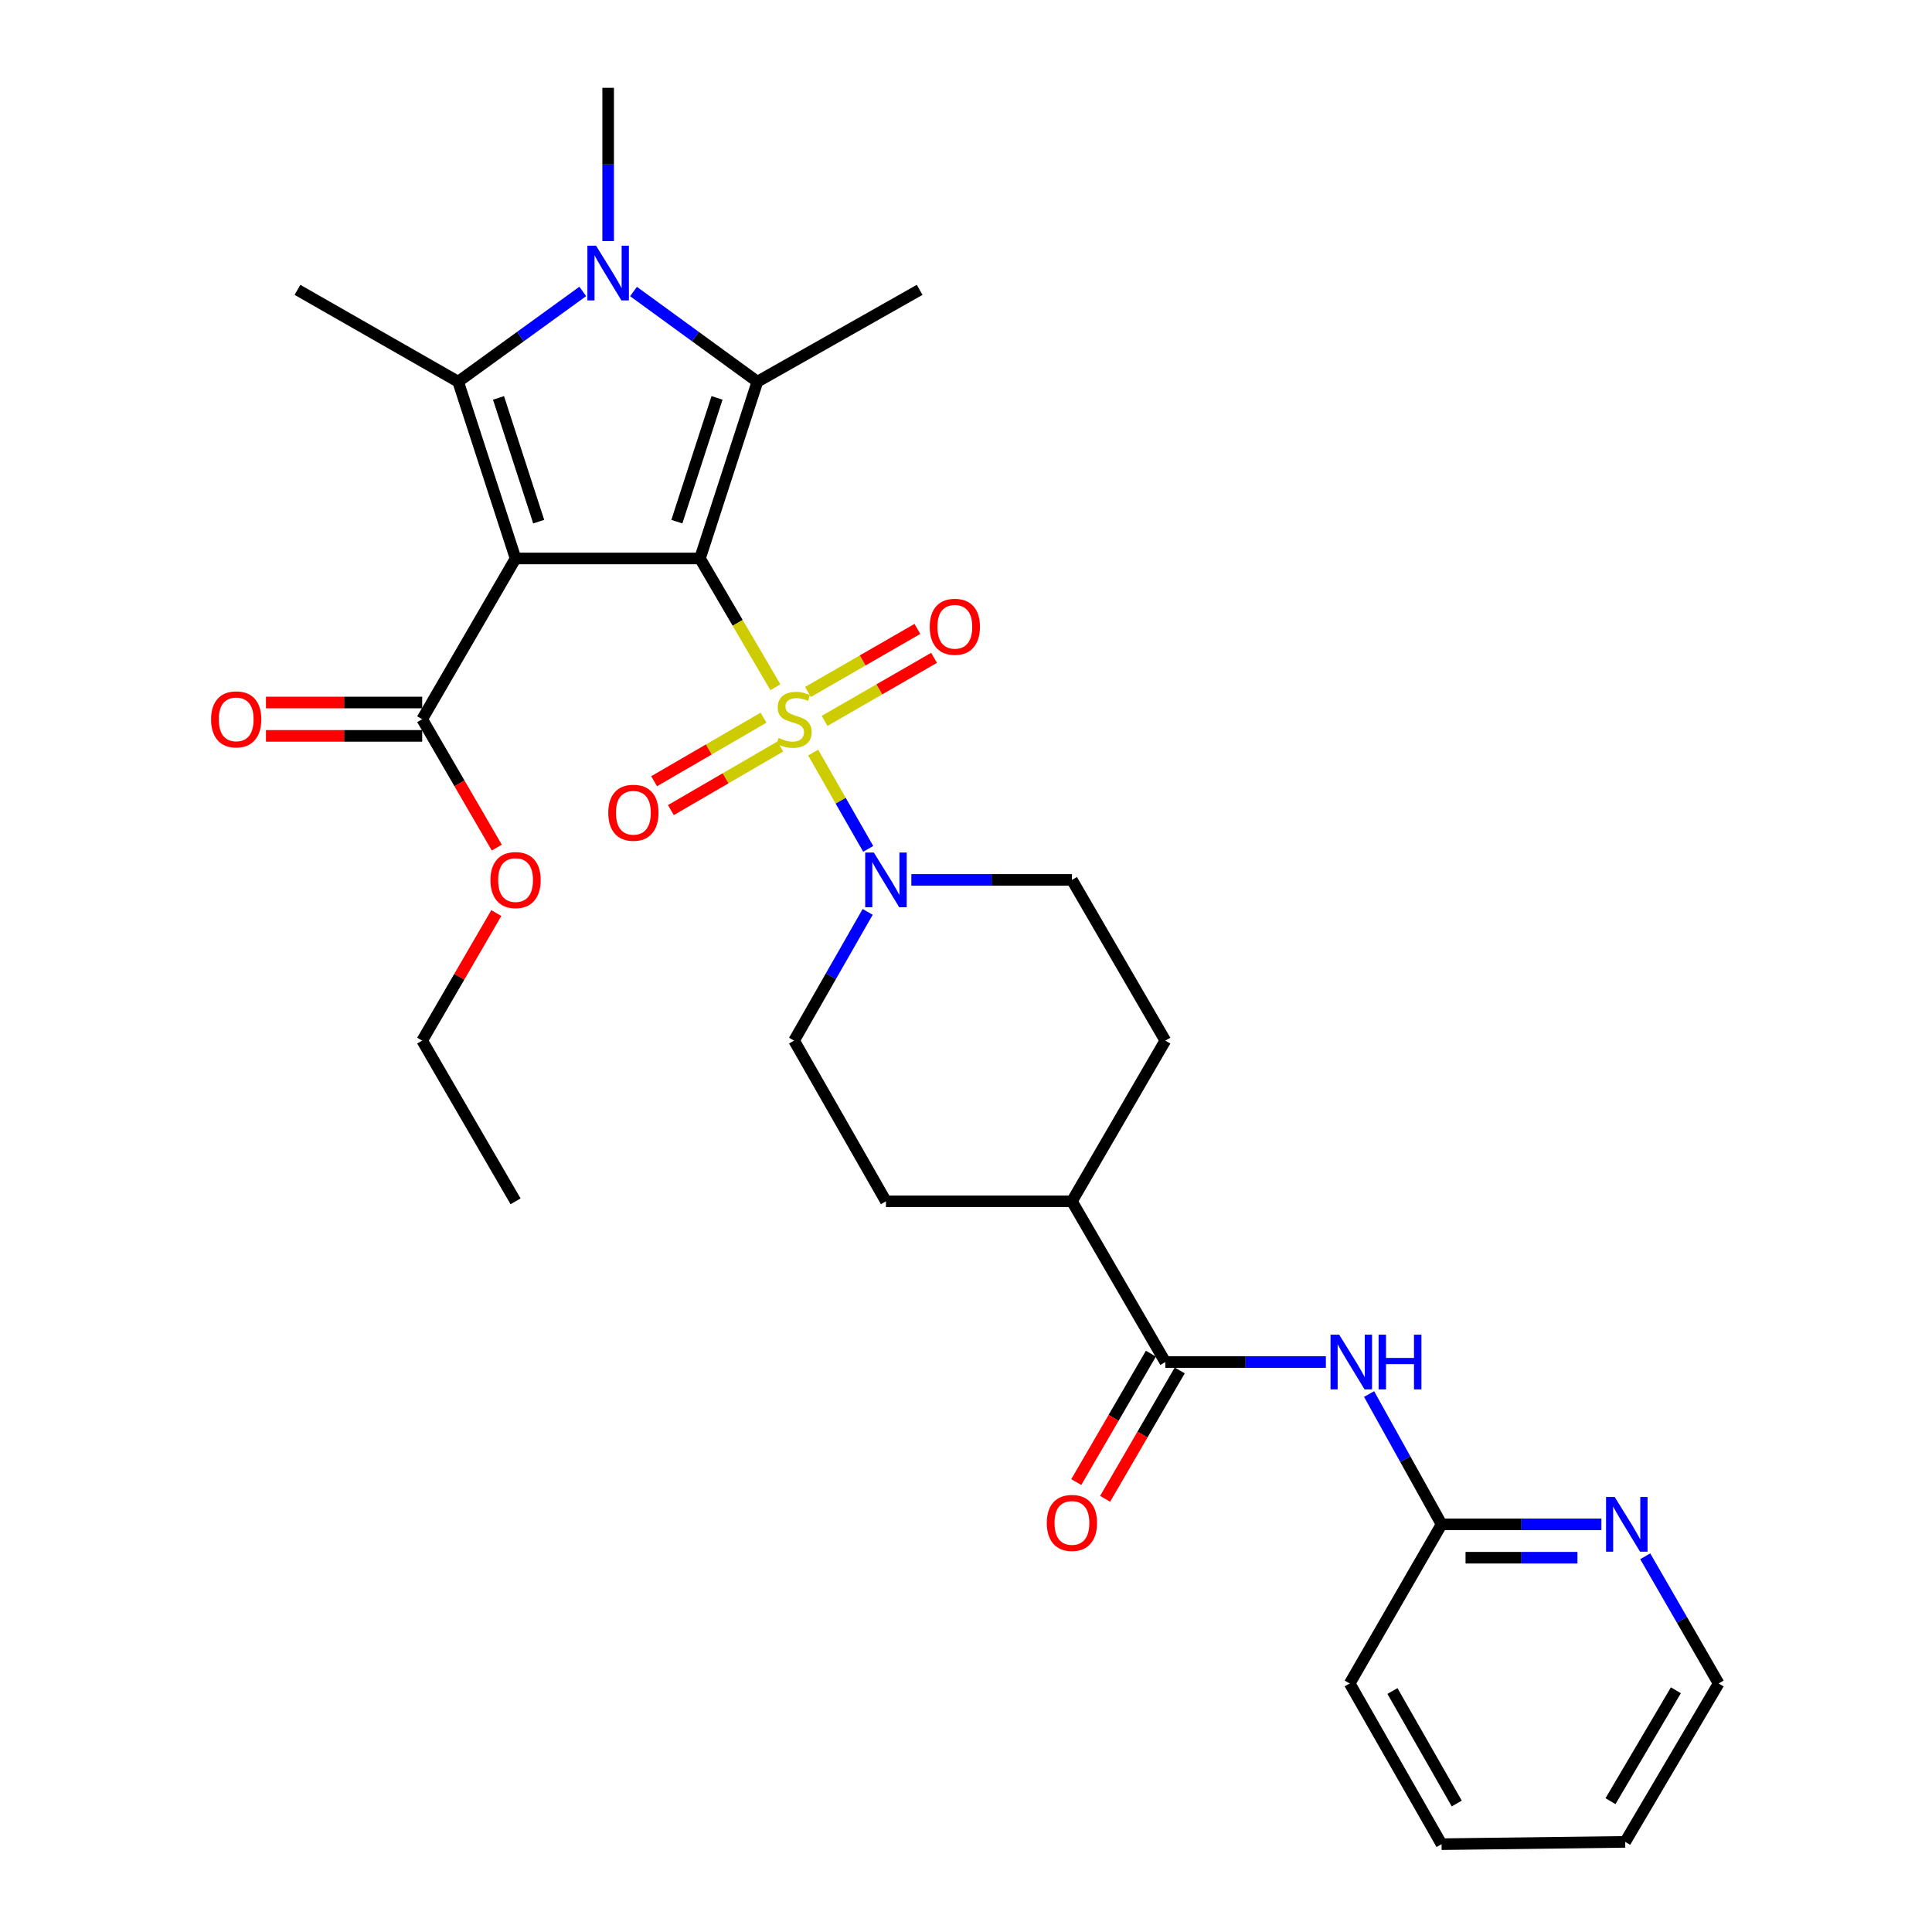 <?xml version='1.0' encoding='iso-8859-1'?>
<svg version='1.1' baseProfile='full'
              xmlns='http://www.w3.org/2000/svg'
                      xmlns:rdkit='http://www.rdkit.org/xml'
                      xmlns:xlink='http://www.w3.org/1999/xlink'
                  xml:space='preserve'
width='1000px' height='1000px' viewBox='0 0 1000 1000'>
<!-- END OF HEADER -->
<rect style='opacity:1.0;fill:#FFFFFF;stroke:none' width='1000' height='1000' x='0' y='0'> </rect>
<path class='bond-0' d='M 362.304,289.064 L 381.822,322.395' style='fill:none;fill-rule:evenodd;stroke:#000000;stroke-width:6px;stroke-linecap:butt;stroke-linejoin:miter;stroke-opacity:1' />
<path class='bond-0' d='M 381.822,322.395 L 401.34,355.726' style='fill:none;fill-rule:evenodd;stroke:#CCCC00;stroke-width:6px;stroke-linecap:butt;stroke-linejoin:miter;stroke-opacity:1' />
<path class='bond-1' d='M 362.304,289.064 L 266.858,289.064' style='fill:none;fill-rule:evenodd;stroke:#000000;stroke-width:6px;stroke-linecap:butt;stroke-linejoin:miter;stroke-opacity:1' />
<path class='bond-2' d='M 362.304,289.064 L 392.021,197.561' style='fill:none;fill-rule:evenodd;stroke:#000000;stroke-width:6px;stroke-linecap:butt;stroke-linejoin:miter;stroke-opacity:1' />
<path class='bond-2' d='M 350.334,270.003 L 371.136,205.952' style='fill:none;fill-rule:evenodd;stroke:#000000;stroke-width:6px;stroke-linecap:butt;stroke-linejoin:miter;stroke-opacity:1' />
<path class='bond-5' d='M 420.894,389.531 L 435.14,414.456' style='fill:none;fill-rule:evenodd;stroke:#CCCC00;stroke-width:6px;stroke-linecap:butt;stroke-linejoin:miter;stroke-opacity:1' />
<path class='bond-5' d='M 435.14,414.456 L 449.387,439.381' style='fill:none;fill-rule:evenodd;stroke:#0000FF;stroke-width:6px;stroke-linecap:butt;stroke-linejoin:miter;stroke-opacity:1' />
<path class='bond-9' d='M 426.81,373.127 L 455.136,356.813' style='fill:none;fill-rule:evenodd;stroke:#CCCC00;stroke-width:6px;stroke-linecap:butt;stroke-linejoin:miter;stroke-opacity:1' />
<path class='bond-9' d='M 455.136,356.813 L 483.463,340.499' style='fill:none;fill-rule:evenodd;stroke:#FF0000;stroke-width:6px;stroke-linecap:butt;stroke-linejoin:miter;stroke-opacity:1' />
<path class='bond-9' d='M 418.19,358.16 L 446.516,341.846' style='fill:none;fill-rule:evenodd;stroke:#CCCC00;stroke-width:6px;stroke-linecap:butt;stroke-linejoin:miter;stroke-opacity:1' />
<path class='bond-9' d='M 446.516,341.846 L 474.843,325.532' style='fill:none;fill-rule:evenodd;stroke:#FF0000;stroke-width:6px;stroke-linecap:butt;stroke-linejoin:miter;stroke-opacity:1' />
<path class='bond-10' d='M 395.195,371.464 L 366.883,387.918' style='fill:none;fill-rule:evenodd;stroke:#CCCC00;stroke-width:6px;stroke-linecap:butt;stroke-linejoin:miter;stroke-opacity:1' />
<path class='bond-10' d='M 366.883,387.918 L 338.571,404.371' style='fill:none;fill-rule:evenodd;stroke:#FF0000;stroke-width:6px;stroke-linecap:butt;stroke-linejoin:miter;stroke-opacity:1' />
<path class='bond-10' d='M 403.874,386.397 L 375.562,402.851' style='fill:none;fill-rule:evenodd;stroke:#CCCC00;stroke-width:6px;stroke-linecap:butt;stroke-linejoin:miter;stroke-opacity:1' />
<path class='bond-10' d='M 375.562,402.851 L 347.249,419.305' style='fill:none;fill-rule:evenodd;stroke:#FF0000;stroke-width:6px;stroke-linecap:butt;stroke-linejoin:miter;stroke-opacity:1' />
<path class='bond-3' d='M 266.858,289.064 L 237.141,197.561' style='fill:none;fill-rule:evenodd;stroke:#000000;stroke-width:6px;stroke-linecap:butt;stroke-linejoin:miter;stroke-opacity:1' />
<path class='bond-3' d='M 278.828,270.003 L 258.026,205.952' style='fill:none;fill-rule:evenodd;stroke:#000000;stroke-width:6px;stroke-linecap:butt;stroke-linejoin:miter;stroke-opacity:1' />
<path class='bond-6' d='M 266.858,289.064 L 218.526,372.256' style='fill:none;fill-rule:evenodd;stroke:#000000;stroke-width:6px;stroke-linecap:butt;stroke-linejoin:miter;stroke-opacity:1' />
<path class='bond-4' d='M 392.021,197.561 L 359.963,174.225' style='fill:none;fill-rule:evenodd;stroke:#000000;stroke-width:6px;stroke-linecap:butt;stroke-linejoin:miter;stroke-opacity:1' />
<path class='bond-4' d='M 359.963,174.225 L 327.906,150.889' style='fill:none;fill-rule:evenodd;stroke:#0000FF;stroke-width:6px;stroke-linecap:butt;stroke-linejoin:miter;stroke-opacity:1' />
<path class='bond-22' d='M 392.021,197.561 L 476.01,150.026' style='fill:none;fill-rule:evenodd;stroke:#000000;stroke-width:6px;stroke-linecap:butt;stroke-linejoin:miter;stroke-opacity:1' />
<path class='bond-21' d='M 237.141,197.561 L 153.968,150.026' style='fill:none;fill-rule:evenodd;stroke:#000000;stroke-width:6px;stroke-linecap:butt;stroke-linejoin:miter;stroke-opacity:1' />
<path class='bond-30' d='M 237.141,197.561 L 269.391,174.204' style='fill:none;fill-rule:evenodd;stroke:#000000;stroke-width:6px;stroke-linecap:butt;stroke-linejoin:miter;stroke-opacity:1' />
<path class='bond-30' d='M 269.391,174.204 L 301.641,150.846' style='fill:none;fill-rule:evenodd;stroke:#0000FF;stroke-width:6px;stroke-linecap:butt;stroke-linejoin:miter;stroke-opacity:1' />
<path class='bond-20' d='M 314.778,124.775 L 314.778,85.115' style='fill:none;fill-rule:evenodd;stroke:#0000FF;stroke-width:6px;stroke-linecap:butt;stroke-linejoin:miter;stroke-opacity:1' />
<path class='bond-20' d='M 314.778,85.115 L 314.778,45.455' style='fill:none;fill-rule:evenodd;stroke:#000000;stroke-width:6px;stroke-linecap:butt;stroke-linejoin:miter;stroke-opacity:1' />
<path class='bond-14' d='M 449.103,471.994 L 430.061,505.308' style='fill:none;fill-rule:evenodd;stroke:#0000FF;stroke-width:6px;stroke-linecap:butt;stroke-linejoin:miter;stroke-opacity:1' />
<path class='bond-14' d='M 430.061,505.308 L 411.02,538.622' style='fill:none;fill-rule:evenodd;stroke:#000000;stroke-width:6px;stroke-linecap:butt;stroke-linejoin:miter;stroke-opacity:1' />
<path class='bond-15' d='M 471.712,455.439 L 513.269,455.439' style='fill:none;fill-rule:evenodd;stroke:#0000FF;stroke-width:6px;stroke-linecap:butt;stroke-linejoin:miter;stroke-opacity:1' />
<path class='bond-15' d='M 513.269,455.439 L 554.827,455.439' style='fill:none;fill-rule:evenodd;stroke:#000000;stroke-width:6px;stroke-linecap:butt;stroke-linejoin:miter;stroke-opacity:1' />
<path class='bond-17' d='M 218.526,363.62 L 178.094,363.62' style='fill:none;fill-rule:evenodd;stroke:#000000;stroke-width:6px;stroke-linecap:butt;stroke-linejoin:miter;stroke-opacity:1' />
<path class='bond-17' d='M 178.094,363.62 L 137.662,363.62' style='fill:none;fill-rule:evenodd;stroke:#FF0000;stroke-width:6px;stroke-linecap:butt;stroke-linejoin:miter;stroke-opacity:1' />
<path class='bond-17' d='M 218.526,380.892 L 178.094,380.892' style='fill:none;fill-rule:evenodd;stroke:#000000;stroke-width:6px;stroke-linecap:butt;stroke-linejoin:miter;stroke-opacity:1' />
<path class='bond-17' d='M 178.094,380.892 L 137.662,380.892' style='fill:none;fill-rule:evenodd;stroke:#FF0000;stroke-width:6px;stroke-linecap:butt;stroke-linejoin:miter;stroke-opacity:1' />
<path class='bond-23' d='M 218.526,372.256 L 237.833,405.485' style='fill:none;fill-rule:evenodd;stroke:#000000;stroke-width:6px;stroke-linecap:butt;stroke-linejoin:miter;stroke-opacity:1' />
<path class='bond-23' d='M 237.833,405.485 L 257.14,438.714' style='fill:none;fill-rule:evenodd;stroke:#FF0000;stroke-width:6px;stroke-linecap:butt;stroke-linejoin:miter;stroke-opacity:1' />
<path class='bond-7' d='M 603.168,704.987 L 554.827,621.804' style='fill:none;fill-rule:evenodd;stroke:#000000;stroke-width:6px;stroke-linecap:butt;stroke-linejoin:miter;stroke-opacity:1' />
<path class='bond-8' d='M 603.168,704.987 L 644.721,704.987' style='fill:none;fill-rule:evenodd;stroke:#000000;stroke-width:6px;stroke-linecap:butt;stroke-linejoin:miter;stroke-opacity:1' />
<path class='bond-8' d='M 644.721,704.987 L 686.274,704.987' style='fill:none;fill-rule:evenodd;stroke:#0000FF;stroke-width:6px;stroke-linecap:butt;stroke-linejoin:miter;stroke-opacity:1' />
<path class='bond-16' d='M 595.702,700.648 L 576.39,733.882' style='fill:none;fill-rule:evenodd;stroke:#000000;stroke-width:6px;stroke-linecap:butt;stroke-linejoin:miter;stroke-opacity:1' />
<path class='bond-16' d='M 576.39,733.882 L 557.079,767.115' style='fill:none;fill-rule:evenodd;stroke:#FF0000;stroke-width:6px;stroke-linecap:butt;stroke-linejoin:miter;stroke-opacity:1' />
<path class='bond-16' d='M 610.635,709.326 L 591.324,742.56' style='fill:none;fill-rule:evenodd;stroke:#000000;stroke-width:6px;stroke-linecap:butt;stroke-linejoin:miter;stroke-opacity:1' />
<path class='bond-16' d='M 591.324,742.56 L 572.012,775.793' style='fill:none;fill-rule:evenodd;stroke:#FF0000;stroke-width:6px;stroke-linecap:butt;stroke-linejoin:miter;stroke-opacity:1' />
<path class='bond-11' d='M 708.634,721.551 L 727.392,755.273' style='fill:none;fill-rule:evenodd;stroke:#0000FF;stroke-width:6px;stroke-linecap:butt;stroke-linejoin:miter;stroke-opacity:1' />
<path class='bond-11' d='M 727.392,755.273 L 746.15,788.995' style='fill:none;fill-rule:evenodd;stroke:#000000;stroke-width:6px;stroke-linecap:butt;stroke-linejoin:miter;stroke-opacity:1' />
<path class='bond-13' d='M 746.15,788.995 L 787.52,788.995' style='fill:none;fill-rule:evenodd;stroke:#000000;stroke-width:6px;stroke-linecap:butt;stroke-linejoin:miter;stroke-opacity:1' />
<path class='bond-13' d='M 787.52,788.995 L 828.891,788.995' style='fill:none;fill-rule:evenodd;stroke:#0000FF;stroke-width:6px;stroke-linecap:butt;stroke-linejoin:miter;stroke-opacity:1' />
<path class='bond-13' d='M 758.561,806.267 L 787.52,806.267' style='fill:none;fill-rule:evenodd;stroke:#000000;stroke-width:6px;stroke-linecap:butt;stroke-linejoin:miter;stroke-opacity:1' />
<path class='bond-13' d='M 787.52,806.267 L 816.48,806.267' style='fill:none;fill-rule:evenodd;stroke:#0000FF;stroke-width:6px;stroke-linecap:butt;stroke-linejoin:miter;stroke-opacity:1' />
<path class='bond-25' d='M 746.15,788.995 L 698.605,871.363' style='fill:none;fill-rule:evenodd;stroke:#000000;stroke-width:6px;stroke-linecap:butt;stroke-linejoin:miter;stroke-opacity:1' />
<path class='bond-12' d='M 554.827,621.804 L 603.168,538.622' style='fill:none;fill-rule:evenodd;stroke:#000000;stroke-width:6px;stroke-linecap:butt;stroke-linejoin:miter;stroke-opacity:1' />
<path class='bond-31' d='M 554.827,621.804 L 458.565,621.804' style='fill:none;fill-rule:evenodd;stroke:#000000;stroke-width:6px;stroke-linecap:butt;stroke-linejoin:miter;stroke-opacity:1' />
<path class='bond-24' d='M 851.572,805.533 L 870.568,838.448' style='fill:none;fill-rule:evenodd;stroke:#0000FF;stroke-width:6px;stroke-linecap:butt;stroke-linejoin:miter;stroke-opacity:1' />
<path class='bond-24' d='M 870.568,838.448 L 889.563,871.363' style='fill:none;fill-rule:evenodd;stroke:#000000;stroke-width:6px;stroke-linecap:butt;stroke-linejoin:miter;stroke-opacity:1' />
<path class='bond-18' d='M 411.02,538.622 L 458.565,621.804' style='fill:none;fill-rule:evenodd;stroke:#000000;stroke-width:6px;stroke-linecap:butt;stroke-linejoin:miter;stroke-opacity:1' />
<path class='bond-19' d='M 554.827,455.439 L 603.168,538.622' style='fill:none;fill-rule:evenodd;stroke:#000000;stroke-width:6px;stroke-linecap:butt;stroke-linejoin:miter;stroke-opacity:1' />
<path class='bond-26' d='M 256.884,472.604 L 237.705,505.613' style='fill:none;fill-rule:evenodd;stroke:#FF0000;stroke-width:6px;stroke-linecap:butt;stroke-linejoin:miter;stroke-opacity:1' />
<path class='bond-26' d='M 237.705,505.613 L 218.526,538.622' style='fill:none;fill-rule:evenodd;stroke:#000000;stroke-width:6px;stroke-linecap:butt;stroke-linejoin:miter;stroke-opacity:1' />
<path class='bond-32' d='M 889.563,871.363 L 841.202,953.356' style='fill:none;fill-rule:evenodd;stroke:#000000;stroke-width:6px;stroke-linecap:butt;stroke-linejoin:miter;stroke-opacity:1' />
<path class='bond-32' d='M 867.432,874.887 L 833.58,932.282' style='fill:none;fill-rule:evenodd;stroke:#000000;stroke-width:6px;stroke-linecap:butt;stroke-linejoin:miter;stroke-opacity:1' />
<path class='bond-29' d='M 698.605,871.363 L 746.15,954.545' style='fill:none;fill-rule:evenodd;stroke:#000000;stroke-width:6px;stroke-linecap:butt;stroke-linejoin:miter;stroke-opacity:1' />
<path class='bond-29' d='M 720.732,875.269 L 754.013,933.497' style='fill:none;fill-rule:evenodd;stroke:#000000;stroke-width:6px;stroke-linecap:butt;stroke-linejoin:miter;stroke-opacity:1' />
<path class='bond-27' d='M 218.526,538.622 L 266.858,621.804' style='fill:none;fill-rule:evenodd;stroke:#000000;stroke-width:6px;stroke-linecap:butt;stroke-linejoin:miter;stroke-opacity:1' />
<path class='bond-28' d='M 841.202,953.356 L 746.15,954.545' style='fill:none;fill-rule:evenodd;stroke:#000000;stroke-width:6px;stroke-linecap:butt;stroke-linejoin:miter;stroke-opacity:1' />
<path  class='atom-1' d='M 403.02 381.976
Q 403.34 382.096, 404.66 382.656
Q 405.98 383.216, 407.42 383.576
Q 408.9 383.896, 410.34 383.896
Q 413.02 383.896, 414.58 382.616
Q 416.14 381.296, 416.14 379.016
Q 416.14 377.456, 415.34 376.496
Q 414.58 375.536, 413.38 375.016
Q 412.18 374.496, 410.18 373.896
Q 407.66 373.136, 406.14 372.416
Q 404.66 371.696, 403.58 370.176
Q 402.54 368.656, 402.54 366.096
Q 402.54 362.536, 404.94 360.336
Q 407.38 358.136, 412.18 358.136
Q 415.46 358.136, 419.18 359.696
L 418.26 362.776
Q 414.86 361.376, 412.3 361.376
Q 409.54 361.376, 408.02 362.536
Q 406.5 363.656, 406.54 365.616
Q 406.54 367.136, 407.3 368.056
Q 408.1 368.976, 409.22 369.496
Q 410.38 370.016, 412.3 370.616
Q 414.86 371.416, 416.38 372.216
Q 417.9 373.016, 418.98 374.656
Q 420.1 376.256, 420.1 379.016
Q 420.1 382.936, 417.46 385.056
Q 414.86 387.136, 410.5 387.136
Q 407.98 387.136, 406.06 386.576
Q 404.18 386.056, 401.94 385.136
L 403.02 381.976
' fill='#CCCC00'/>
<path  class='atom-5' d='M 308.518 127.172
L 317.798 142.172
Q 318.718 143.652, 320.198 146.332
Q 321.678 149.012, 321.758 149.172
L 321.758 127.172
L 325.518 127.172
L 325.518 155.492
L 321.638 155.492
L 311.678 139.092
Q 310.518 137.172, 309.278 134.972
Q 308.078 132.772, 307.718 132.092
L 307.718 155.492
L 304.038 155.492
L 304.038 127.172
L 308.518 127.172
' fill='#0000FF'/>
<path  class='atom-6' d='M 452.305 441.279
L 461.585 456.279
Q 462.505 457.759, 463.985 460.439
Q 465.465 463.119, 465.545 463.279
L 465.545 441.279
L 469.305 441.279
L 469.305 469.599
L 465.425 469.599
L 455.465 453.199
Q 454.305 451.279, 453.065 449.079
Q 451.865 446.879, 451.505 446.199
L 451.505 469.599
L 447.825 469.599
L 447.825 441.279
L 452.305 441.279
' fill='#0000FF'/>
<path  class='atom-9' d='M 693.16 690.827
L 702.44 705.827
Q 703.36 707.307, 704.84 709.987
Q 706.32 712.667, 706.4 712.827
L 706.4 690.827
L 710.16 690.827
L 710.16 719.147
L 706.28 719.147
L 696.32 702.747
Q 695.16 700.827, 693.92 698.627
Q 692.72 696.427, 692.36 695.747
L 692.36 719.147
L 688.68 719.147
L 688.68 690.827
L 693.16 690.827
' fill='#0000FF'/>
<path  class='atom-9' d='M 713.56 690.827
L 717.4 690.827
L 717.4 702.867
L 731.88 702.867
L 731.88 690.827
L 735.72 690.827
L 735.72 719.147
L 731.88 719.147
L 731.88 706.067
L 717.4 706.067
L 717.4 719.147
L 713.56 719.147
L 713.56 690.827
' fill='#0000FF'/>
<path  class='atom-10' d='M 481.222 324.416
Q 481.222 317.616, 484.582 313.816
Q 487.942 310.016, 494.222 310.016
Q 500.502 310.016, 503.862 313.816
Q 507.222 317.616, 507.222 324.416
Q 507.222 331.296, 503.822 335.216
Q 500.422 339.096, 494.222 339.096
Q 487.982 339.096, 484.582 335.216
Q 481.222 331.336, 481.222 324.416
M 494.222 335.896
Q 498.542 335.896, 500.862 333.016
Q 503.222 330.096, 503.222 324.416
Q 503.222 318.856, 500.862 316.056
Q 498.542 313.216, 494.222 313.216
Q 489.902 313.216, 487.542 316.016
Q 485.222 318.816, 485.222 324.416
Q 485.222 330.136, 487.542 333.016
Q 489.902 335.896, 494.222 335.896
' fill='#FF0000'/>
<path  class='atom-11' d='M 314.837 420.678
Q 314.837 413.878, 318.197 410.078
Q 321.557 406.278, 327.837 406.278
Q 334.117 406.278, 337.477 410.078
Q 340.837 413.878, 340.837 420.678
Q 340.837 427.558, 337.437 431.478
Q 334.037 435.358, 327.837 435.358
Q 321.597 435.358, 318.197 431.478
Q 314.837 427.598, 314.837 420.678
M 327.837 432.158
Q 332.157 432.158, 334.477 429.278
Q 336.837 426.358, 336.837 420.678
Q 336.837 415.118, 334.477 412.318
Q 332.157 409.478, 327.837 409.478
Q 323.517 409.478, 321.157 412.278
Q 318.837 415.078, 318.837 420.678
Q 318.837 426.398, 321.157 429.278
Q 323.517 432.158, 327.837 432.158
' fill='#FF0000'/>
<path  class='atom-14' d='M 835.768 774.835
L 845.048 789.835
Q 845.968 791.315, 847.448 793.995
Q 848.928 796.675, 849.008 796.835
L 849.008 774.835
L 852.768 774.835
L 852.768 803.155
L 848.888 803.155
L 838.928 786.755
Q 837.768 784.835, 836.528 782.635
Q 835.328 780.435, 834.968 779.755
L 834.968 803.155
L 831.288 803.155
L 831.288 774.835
L 835.768 774.835
' fill='#0000FF'/>
<path  class='atom-17' d='M 541.827 788.26
Q 541.827 781.46, 545.187 777.66
Q 548.547 773.86, 554.827 773.86
Q 561.107 773.86, 564.467 777.66
Q 567.827 781.46, 567.827 788.26
Q 567.827 795.14, 564.427 799.06
Q 561.027 802.94, 554.827 802.94
Q 548.587 802.94, 545.187 799.06
Q 541.827 795.18, 541.827 788.26
M 554.827 799.74
Q 559.147 799.74, 561.467 796.86
Q 563.827 793.94, 563.827 788.26
Q 563.827 782.7, 561.467 779.9
Q 559.147 777.06, 554.827 777.06
Q 550.507 777.06, 548.147 779.86
Q 545.827 782.66, 545.827 788.26
Q 545.827 793.98, 548.147 796.86
Q 550.507 799.74, 554.827 799.74
' fill='#FF0000'/>
<path  class='atom-18' d='M 109.255 372.336
Q 109.255 365.536, 112.615 361.736
Q 115.975 357.936, 122.255 357.936
Q 128.535 357.936, 131.895 361.736
Q 135.255 365.536, 135.255 372.336
Q 135.255 379.216, 131.855 383.136
Q 128.455 387.016, 122.255 387.016
Q 116.015 387.016, 112.615 383.136
Q 109.255 379.256, 109.255 372.336
M 122.255 383.816
Q 126.575 383.816, 128.895 380.936
Q 131.255 378.016, 131.255 372.336
Q 131.255 366.776, 128.895 363.976
Q 126.575 361.136, 122.255 361.136
Q 117.935 361.136, 115.575 363.936
Q 113.255 366.736, 113.255 372.336
Q 113.255 378.056, 115.575 380.936
Q 117.935 383.816, 122.255 383.816
' fill='#FF0000'/>
<path  class='atom-24' d='M 253.858 455.519
Q 253.858 448.719, 257.218 444.919
Q 260.578 441.119, 266.858 441.119
Q 273.138 441.119, 276.498 444.919
Q 279.858 448.719, 279.858 455.519
Q 279.858 462.399, 276.458 466.319
Q 273.058 470.199, 266.858 470.199
Q 260.618 470.199, 257.218 466.319
Q 253.858 462.439, 253.858 455.519
M 266.858 466.999
Q 271.178 466.999, 273.498 464.119
Q 275.858 461.199, 275.858 455.519
Q 275.858 449.959, 273.498 447.159
Q 271.178 444.319, 266.858 444.319
Q 262.538 444.319, 260.178 447.119
Q 257.858 449.919, 257.858 455.519
Q 257.858 461.239, 260.178 464.119
Q 262.538 466.999, 266.858 466.999
' fill='#FF0000'/>
</svg>
